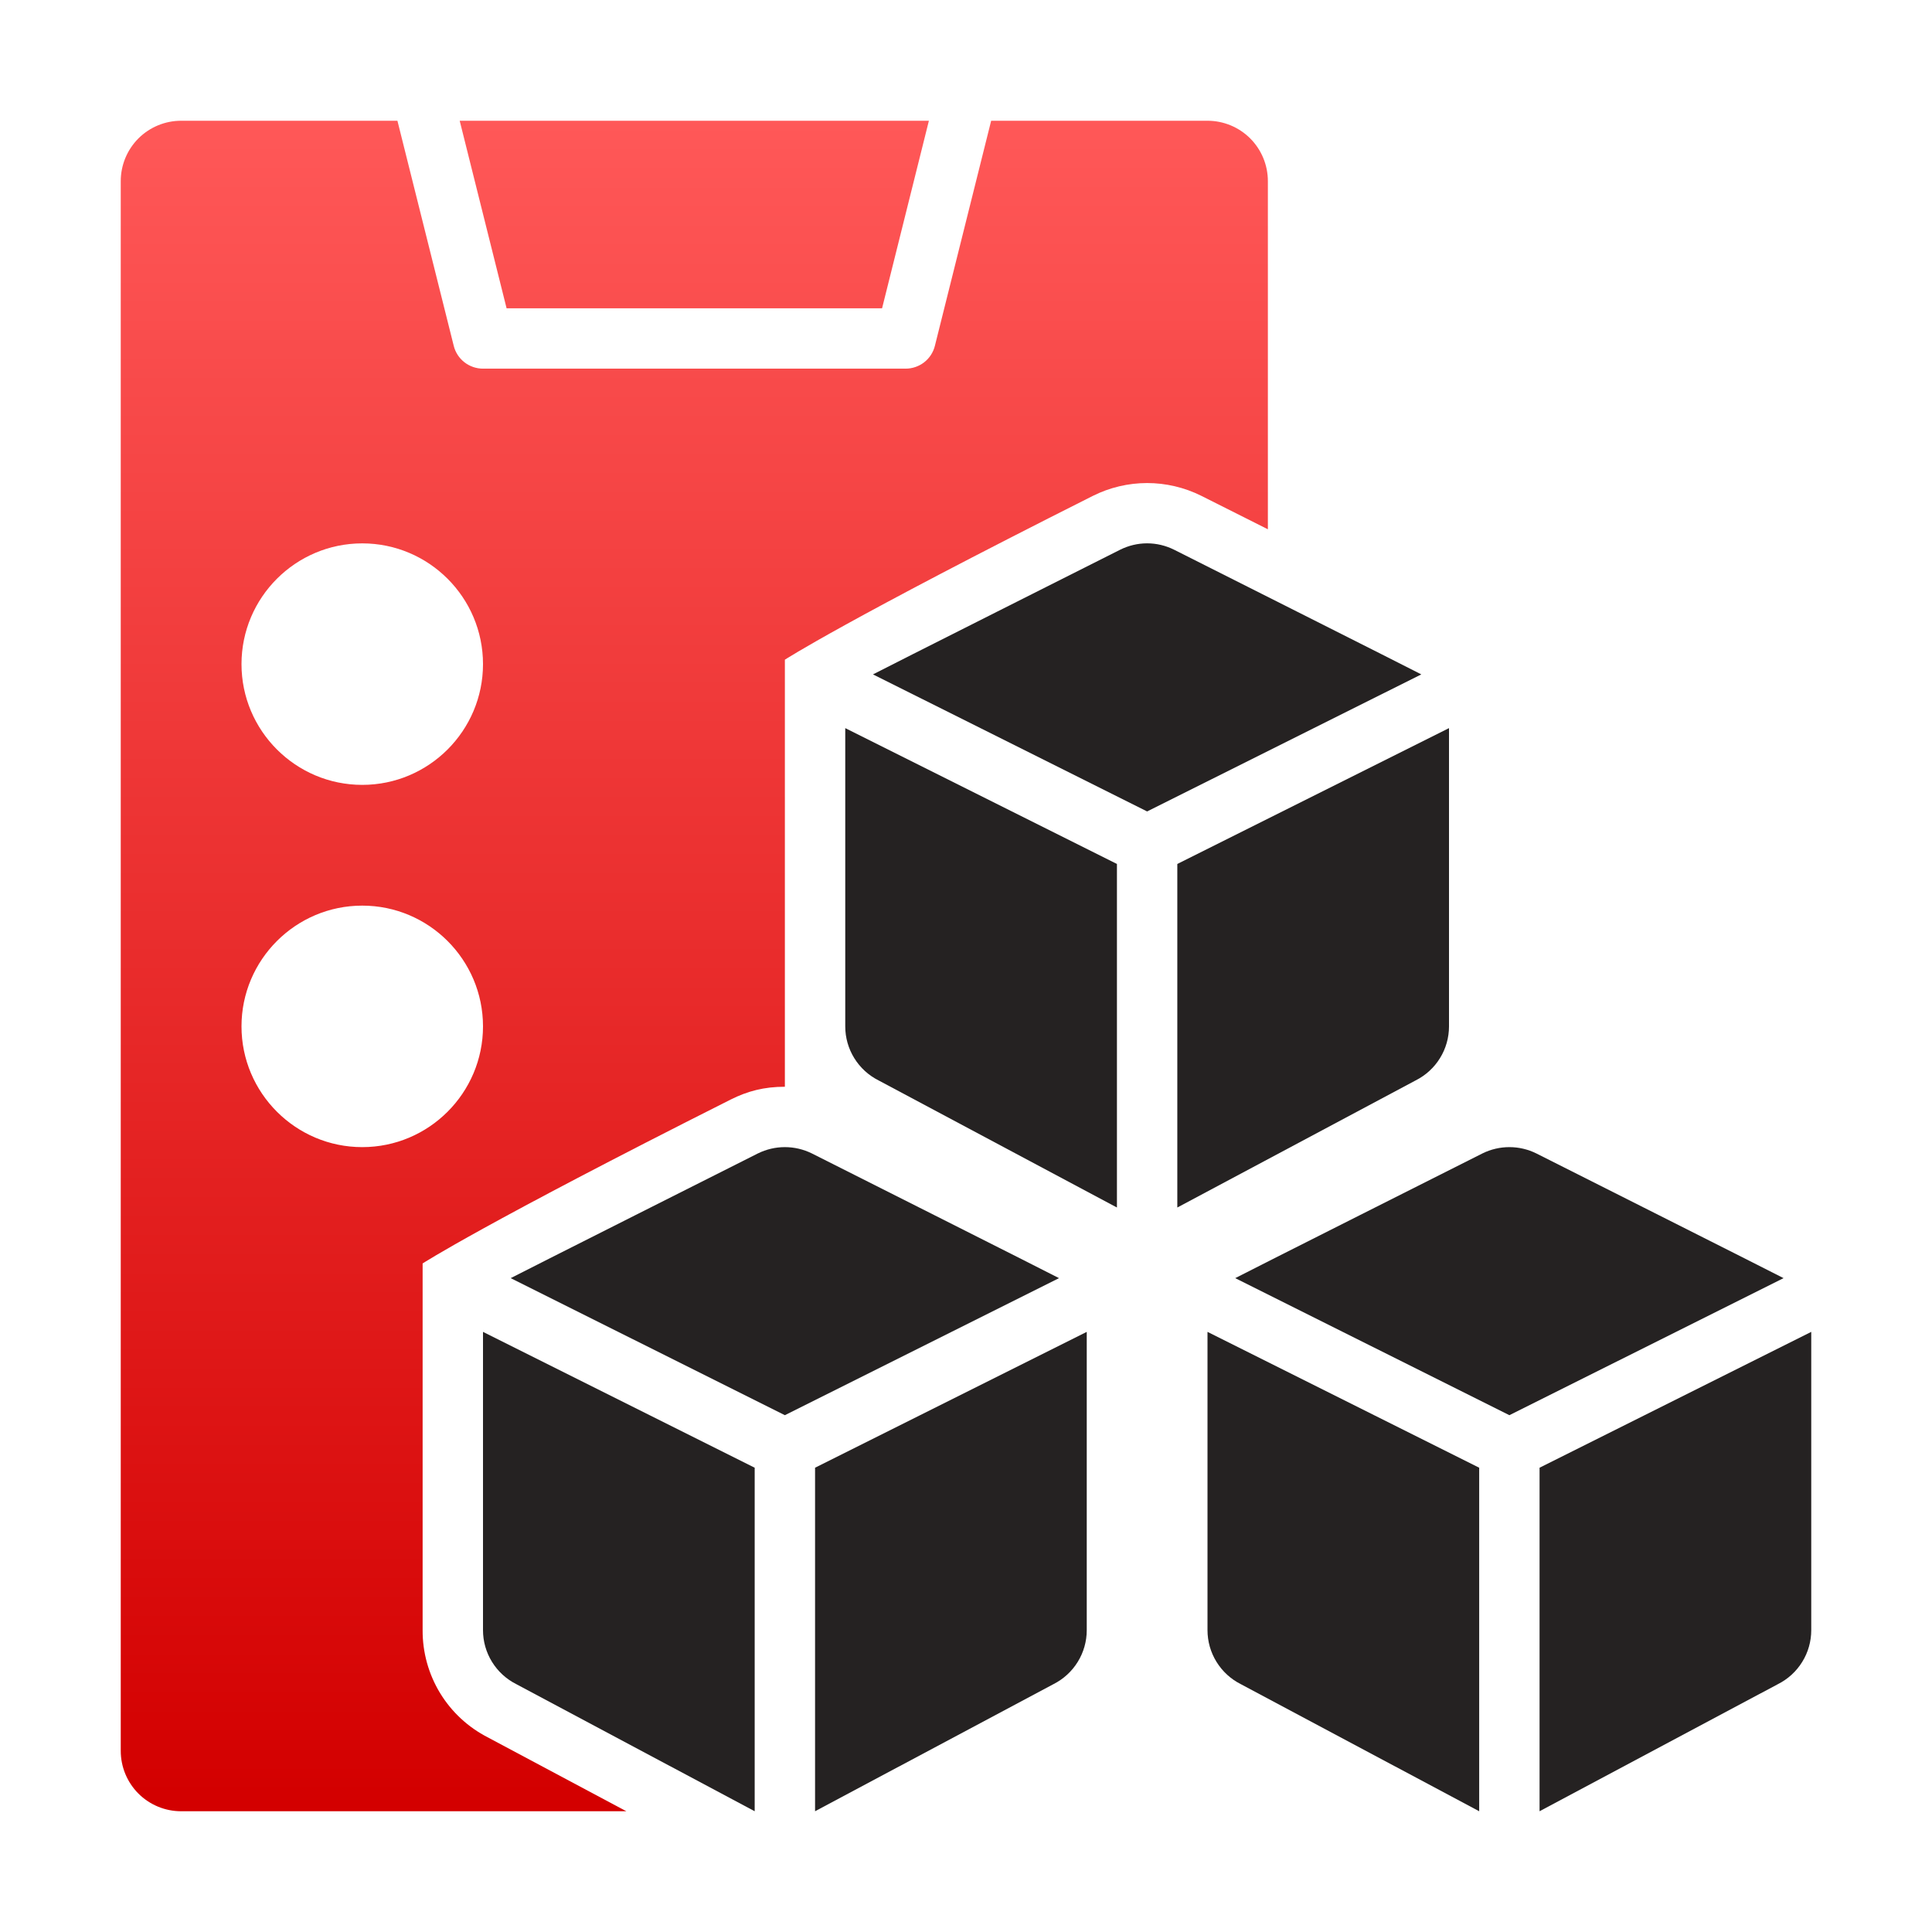 <svg width="48" height="48" viewBox="0 0 48 48" fill="none" xmlns="http://www.w3.org/2000/svg">
<path d="M38.17 28.657C37.962 28.554 37.733 28.5 37.5 28.5C37.267 28.5 37.038 28.554 36.83 28.657C36.83 28.657 30.736 31.724 30.689 31.755L37.5 35.16L44.312 31.755C44.264 31.725 38.17 28.657 38.17 28.657ZM30 40.5C30 40.779 30.077 41.052 30.224 41.289C30.37 41.526 30.58 41.718 30.829 41.843L36.75 45V36.465L30 33.09V40.5ZM38.25 36.465V45L44.17 41.843C44.42 41.718 44.63 41.526 44.776 41.289C44.923 41.052 45 40.779 45 40.5V33.09L38.25 36.465ZM20.171 28.657C19.962 28.554 19.733 28.5 19.5 28.5C19.267 28.5 19.038 28.554 18.829 28.657C18.829 28.657 12.735 31.725 12.688 31.755L19.5 35.16L26.311 31.755C26.264 31.725 20.171 28.657 20.171 28.657ZM12 40.5C12 40.779 12.077 41.052 12.224 41.289C12.37 41.526 12.58 41.718 12.829 41.843L18.75 45V36.465L12 33.09V40.5ZM20.25 45L26.171 41.843C26.42 41.718 26.63 41.526 26.776 41.289C26.923 41.052 27 40.779 27 40.5V33.09L20.25 36.465V45ZM29.171 13.658C28.962 13.554 28.733 13.499 28.5 13.499C28.267 13.499 28.038 13.554 27.829 13.658C27.829 13.658 21.736 16.724 21.689 16.755L28.5 20.16L35.312 16.755C35.264 16.725 29.171 13.658 29.171 13.658ZM21 25.5C21 25.779 21.077 26.052 21.224 26.289C21.37 26.526 21.58 26.718 21.829 26.843L27.75 30V21.465L21 18.09V25.5Z" fill="#252222"/>
<path d="M36 25.5V18.09L29.25 21.465V30L35.17 26.843C35.42 26.718 35.63 26.526 35.776 26.289C35.923 26.052 36 25.779 36 25.5Z" fill="#252222"/>
<path d="M10.5 40.5V31.39C10.5 31.39 11.986 30.422 18.154 27.318C18.573 27.108 18.984 27 19.5 27V16.39C19.5 16.39 20.986 15.421 27.156 12.318C27.573 12.11 28.032 12.002 28.498 12.001C28.964 12.001 29.424 12.109 29.841 12.316L31.5 13.15V4.5C31.5 4.102 31.342 3.721 31.061 3.439C30.779 3.158 30.398 3 30 3H24.625L23.227 8.592C23.187 8.754 23.093 8.898 22.961 9.001C22.829 9.103 22.667 9.159 22.5 9.159H12C11.833 9.159 11.671 9.103 11.539 9.001C11.407 8.898 11.313 8.754 11.273 8.592L9.874 3H4.5C4.102 3 3.721 3.158 3.439 3.439C3.158 3.721 3 4.102 3 4.5V43.5C3 43.898 3.158 44.279 3.439 44.561C3.721 44.842 4.102 45 4.5 45H15.562L12.123 43.166C11.632 42.916 11.22 42.534 10.933 42.063C10.647 41.592 10.497 41.051 10.5 40.5ZM9 13.5C10.655 13.5 12 14.845 12 16.5C12 18.154 10.655 19.5 9 19.5C7.346 19.5 6 18.154 6 16.5C6 14.845 7.346 13.5 9 13.5ZM6 25.5C6 23.846 7.346 22.5 9 22.5C10.655 22.5 12 23.846 12 25.5C12 27.154 10.655 28.5 9 28.5C7.346 28.5 6 27.154 6 25.5Z" fill="url(#paint0_linear_610_1882)"/>
<path d="M21.915 7.659L23.078 3H11.421L12.586 7.659H21.915Z" fill="url(#paint1_linear_610_1882)"/>
<defs>
<linearGradient id="paint0_linear_610_1882" x1="17.134" y1="3" x2="17.134" y2="44.647" gradientUnits="userSpaceOnUse">
<stop stop-color="#FF5858"/>
<stop offset="1" stop-color="#D30000"/>
</linearGradient>
<linearGradient id="paint1_linear_610_1882" x1="17.134" y1="3" x2="17.134" y2="44.647" gradientUnits="userSpaceOnUse">
<stop stop-color="#FF5858"/>
<stop offset="1" stop-color="#D30000"/>
</linearGradient>
</defs>
</svg>

